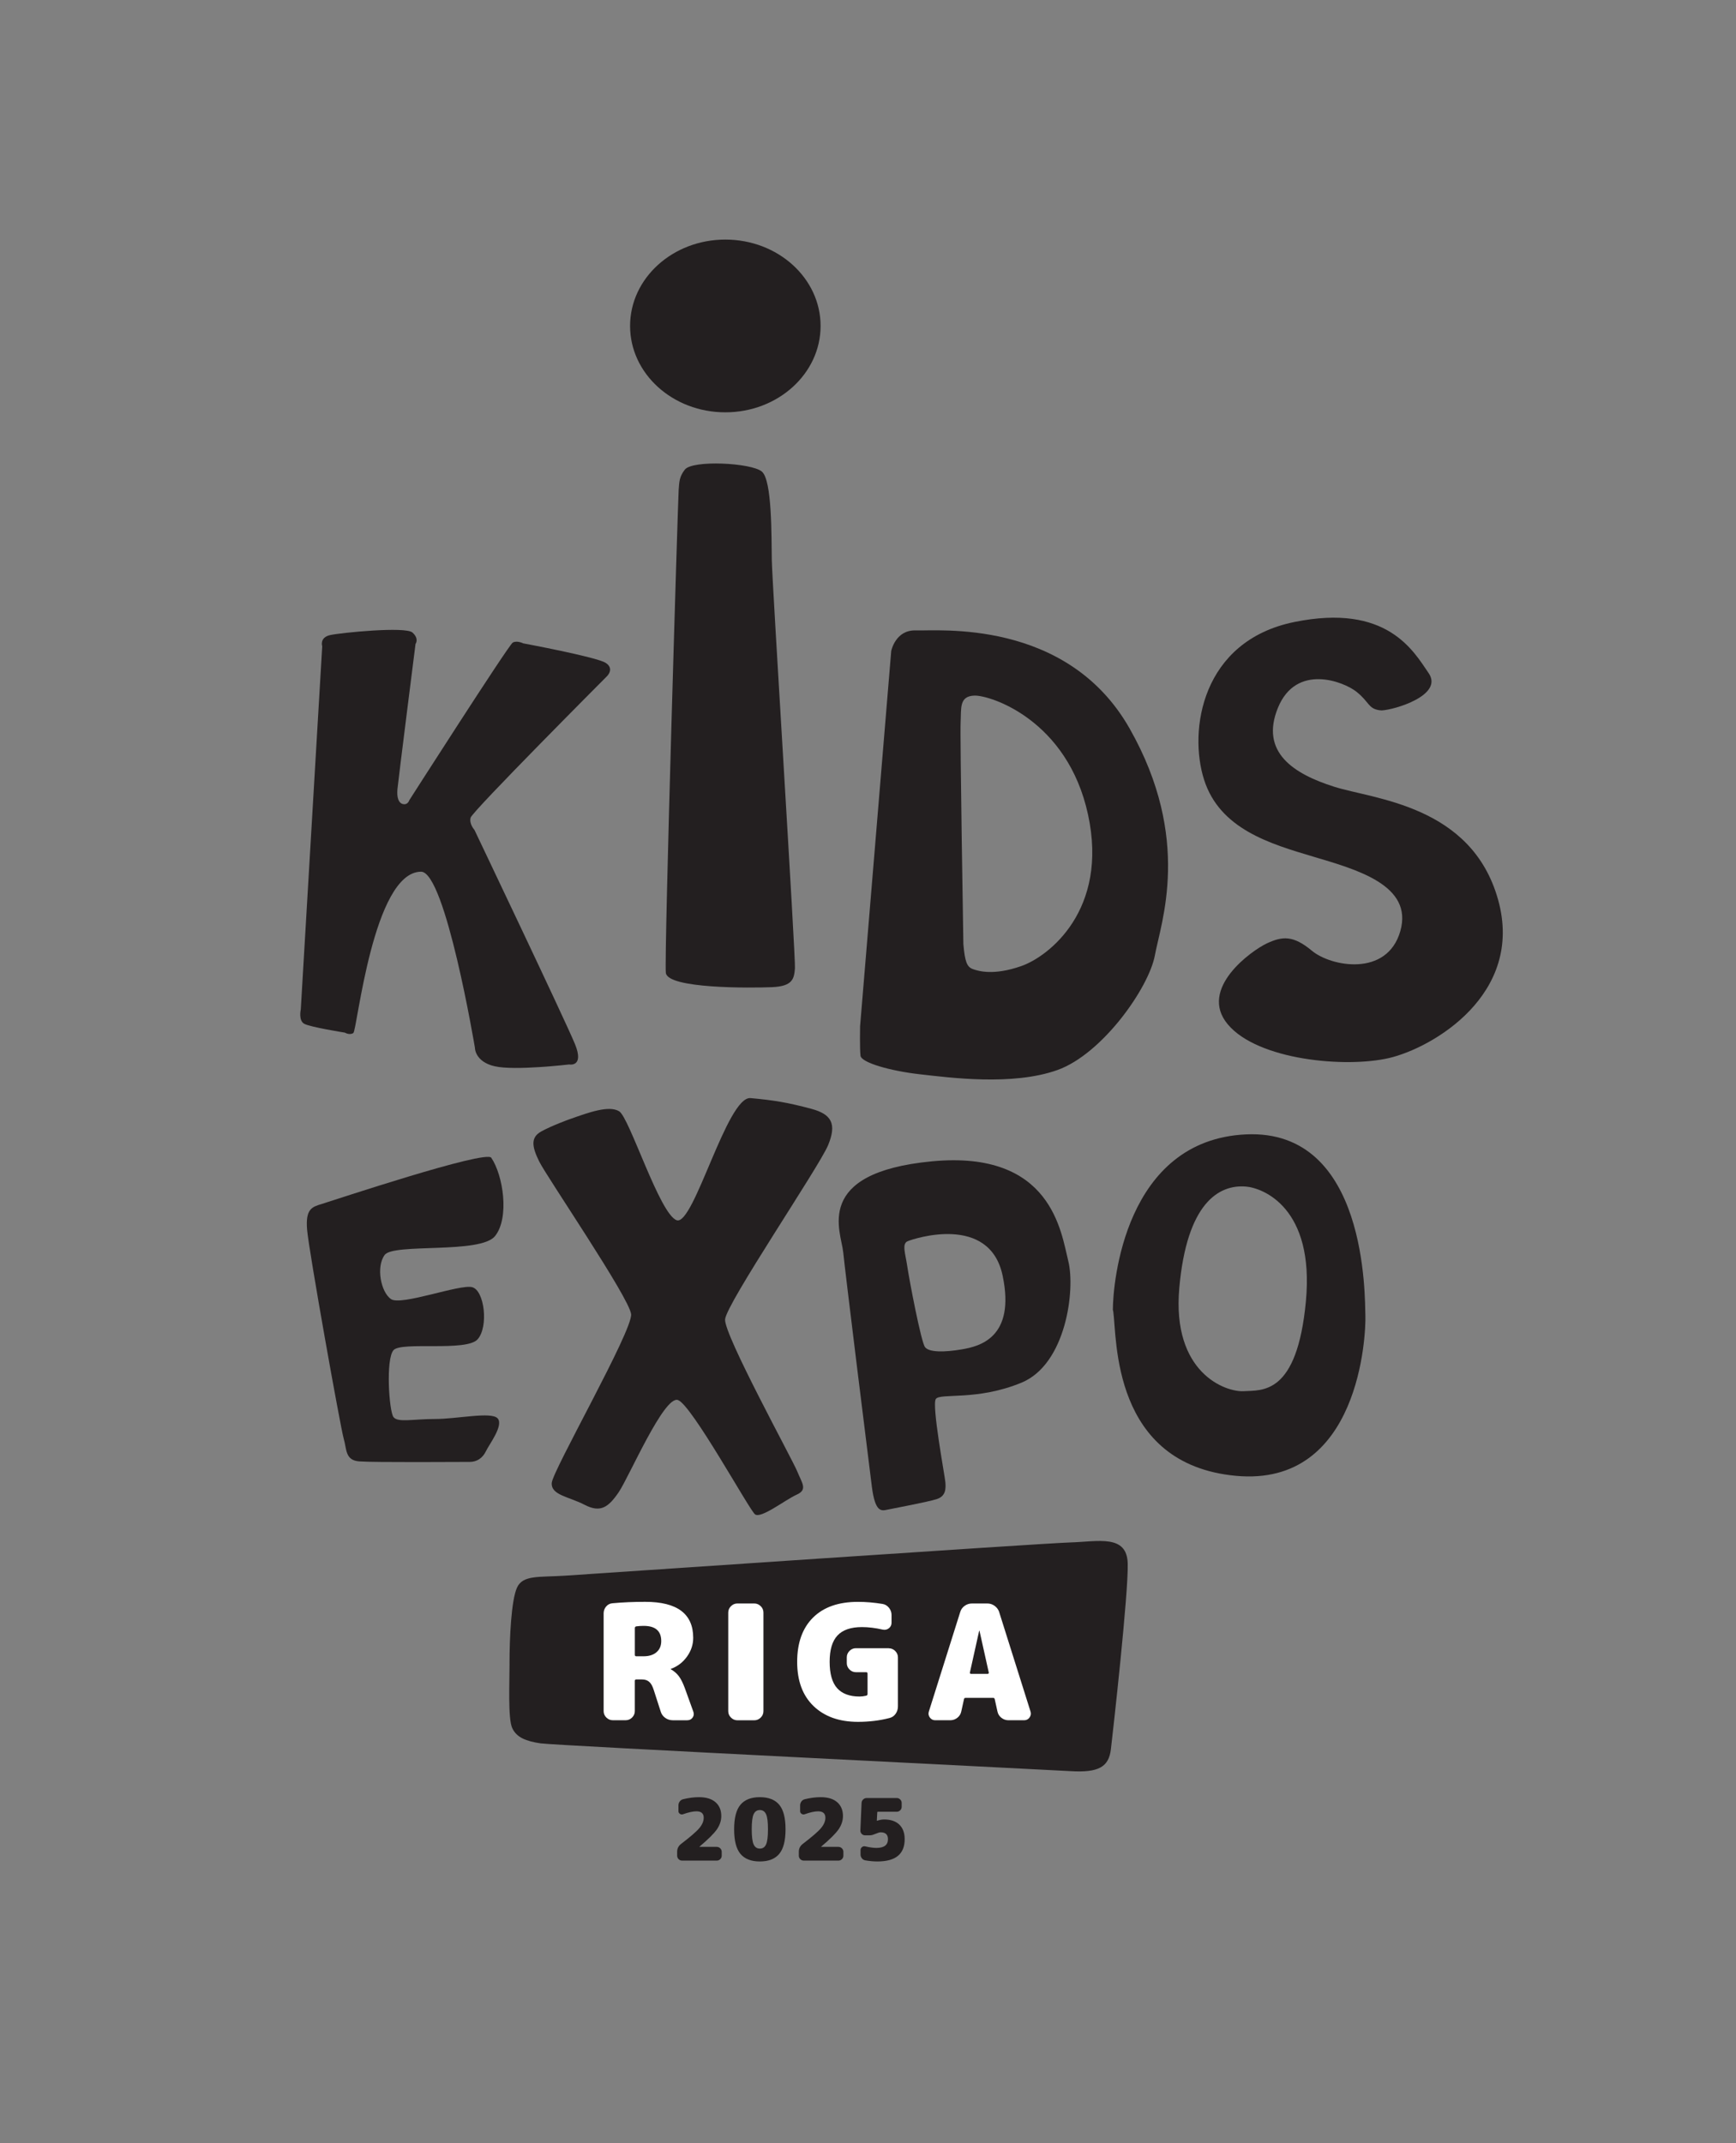<?xml version="1.0" encoding="UTF-8"?>
<svg xmlns="http://www.w3.org/2000/svg" version="1.1" viewBox="0 0 607.8 750.04">
  <rect x="0" y="0" width="607.8" height="750.04" fill="#808080" stroke="none"/>
  <defs>
    <style>
      .cls-1 {
        fill: #231f20;
      }

      .cls-2 {
        fill: #fff;
      }
    </style>
  </defs>
  <!-- Generator: Adobe Illustrator 28.6.0, SVG Export Plug-In . SVG Version: 1.2.0 Build 709)  -->
  <g>
    <g id="Layer_1">
      <path class="cls-1" d="M178.39,582.24c0-8.84.59-22.23,2.65-26.65s7.66-3.53,16.79-4.12c9.13-.59,166.97-11.34,176.83-11.63,9.87-.29,19.88-2.94,20.17,7.36.29,10.31-5.15,58.83-5.89,65.02s-4.27,8.25-14.13,7.66c-9.87-.59-180.52-8.98-185.52-9.72s-8.42-2.02-9.95-5.35c-1.53-3.33-.94-15.79-.94-22.56Z"/>
      <g>
        <path class="cls-2" d="M239.79,590.88l2.97,8.23c.26.75.17,1.43-.28,2.04-.45.62-1.06.92-1.85.92h-5.1c-.97,0-1.85-.28-2.63-.84-.78-.56-1.31-1.29-1.57-2.18l-2.46-7.62c-.41-1.31-.93-2.24-1.57-2.8s-1.48-.84-2.52-.84h-2.02c-.34,0-.5.17-.5.5v10.58c0,.86-.32,1.61-.95,2.24s-1.38.95-2.24.95h-4.54c-.86,0-1.61-.32-2.24-.95-.64-.63-.95-1.38-.95-2.24v-34.22c0-.9.29-1.69.87-2.38.58-.69,1.32-1.07,2.21-1.15,3.66-.34,7.48-.5,11.48-.5,11.2,0,16.8,4.2,16.8,12.6,0,2.35-.72,4.54-2.16,6.55-1.44,2.02-3.31,3.45-5.63,4.31-.04,0-.06.02-.06.06,0,.08.02.11.06.11,1.12.64,2.04,1.44,2.77,2.41.73.97,1.43,2.37,2.1,4.2ZM225.35,579.68c1.9,0,3.41-.48,4.51-1.43,1.1-.95,1.65-2.25,1.65-3.89,0-3.55-2.05-5.32-6.16-5.32-.93,0-1.79.06-2.58.17-.34.07-.5.28-.5.62v9.35c0,.34.17.5.5.5h2.58Z"/>
        <path class="cls-2" d="M264.1,561.2c.86,0,1.6.32,2.24.95s.95,1.38.95,2.24v34.5c0,.86-.32,1.61-.95,2.24s-1.38.95-2.24.95h-5.94c-.86,0-1.61-.32-2.24-.95s-.95-1.38-.95-2.24v-34.5c0-.86.32-1.61.95-2.24s1.38-.95,2.24-.95h5.94Z"/>
        <path class="cls-2" d="M311.19,576.88c.86,0,1.6.32,2.24.95.63.64.95,1.38.95,2.24v17.14c0,.97-.27,1.84-.81,2.6-.54.77-1.26,1.26-2.16,1.48-3.47.9-7.15,1.34-11.03,1.34-6.53,0-11.71-1.84-15.54-5.52s-5.74-8.84-5.74-15.48,1.85-11.81,5.54-15.48c3.7-3.68,8.94-5.52,15.74-5.52,2.76,0,5.64.24,8.62.73.9.15,1.64.6,2.24,1.34.6.75.9,1.59.9,2.52v2.74c0,.78-.31,1.42-.92,1.9-.62.49-1.32.65-2.1.5-2.61-.6-5.06-.9-7.34-.9-3.88,0-6.74.98-8.57,2.94s-2.74,5.03-2.74,9.21.88,7.3,2.63,9.24c1.75,1.94,4.37,2.91,7.84,2.91.71,0,1.47-.09,2.3-.28.34-.08.5-.28.5-.62v-7.11c0-.34-.17-.5-.5-.5h-3.58c-.86,0-1.61-.32-2.24-.95-.63-.63-.95-1.38-.95-2.24v-2.02c0-.86.32-1.6.95-2.24.63-.63,1.38-.95,2.24-.95h11.54Z"/>
        <path class="cls-2" d="M349.83,564.22l10.98,34.83c.22.75.1,1.44-.36,2.07-.47.63-1.09.95-1.88.95h-5.49c-.93,0-1.76-.29-2.49-.87-.73-.58-1.19-1.32-1.37-2.21l-.95-4.31c-.08-.3-.26-.45-.56-.45h-9.58c-.37,0-.58.15-.62.45l-.95,4.31c-.19.9-.64,1.63-1.37,2.21-.73.58-1.56.87-2.49.87h-5.26c-.78,0-1.41-.32-1.88-.95s-.59-1.33-.36-2.07l10.98-34.83c.26-.9.77-1.62,1.54-2.18.76-.56,1.63-.84,2.6-.84h5.38c.93,0,1.78.28,2.55.84.76.56,1.3,1.29,1.6,2.18ZM339.98,585.84h5.82c.11,0,.21-.04.31-.14.09-.09.12-.2.08-.31l-3.25-14.62s-.02-.06-.06-.06-.06.02-.06.06l-3.25,14.62c-.04.11,0,.21.08.31.09.09.2.14.31.14Z"/>
      </g>
      <g>
        <path class="cls-1" d="M112.82,226.08l-7.51,127.21s-.88,3.83,1.18,5.01,14.25,3.11,14.25,3.11c0,0,1.66,1,2.97.13,1.32-.86,6.93-56.45,23.72-56.45,8.53,0,18.84,61.57,18.84,61.57,0,0-.09,4.91,6.94,6.53,7.03,1.61,26.04-.64,26.04-.64,0,0,5.43,1.08,2.04-7.17-3.39-8.25-35.19-74.94-35.19-74.94,0,0-1.91-2.06-1.33-4.27s47.71-49.47,47.71-49.47c0,0,2.8-2.65-.44-4.71-3.24-2.06-28.85-6.82-28.85-6.82,0,0-2.22-1.13-3.69-.25s-36.19,55.13-36.19,55.13c0,0-.48,1.66-2.1,1.39-1.62-.27-2.35-2.19-2.06-5.28s6.33-50.8,6.33-50.8c0,0,1.37-1.79-1.08-3.98s-25.05.06-28.81.89c-3.76.84-2.8,3.83-2.8,3.83Z"/>
        <ellipse class="cls-1" cx="253.95" cy="114.08" rx="33.35" ry="30.23"/>
        <path class="cls-1" d="M239.74,164.39c2.67-3.49,23.33-2.41,26.98.64,3.65,3.04,3.36,22.79,3.5,31.02s8.39,139.14,8.1,142.82-.74,6.33-8.1,6.63-36.47.58-37.1-5.01,4.26-166.08,4.49-169.03.22-4.57,2.14-7.07Z"/>
        <path class="cls-1" d="M301.13,359.19l10.9-131.34s1.47-7.51,8.69-7.21c7.21.29,52.84-4.33,74.79,34.35s10.91,67.98,8.84,79.32c-2.06,11.34-18.4,34.6-34.16,40.2-15.75,5.6-37.69,2.65-48.15,1.47s-20.46-4.09-20.76-6.48-.15-10.31-.15-10.31ZM340.55,339.15c2.02.73,7.26,2.36,16.98-1.02s30.63-19.73,23.41-53.01c-7.21-33.28-34.31-41.82-39.75-41.67-5.45.15-4.6,4.5-4.86,9.28s.96,77.68.96,77.68c.52,6.12,1.25,8.01,3.27,8.74Z"/>
        <path class="cls-1" d="M482.87,248.56c-3.87-.61-3.45-2.86-7.93-6.44-4.48-3.58-21.11-10.07-27.52,5.61-6.4,15.68,5.74,23.19,19.66,27.61,13.91,4.42,48.15,6.4,57.42,39.53,9.28,33.13-22.97,51.9-38.21,55.44-15.24,3.53-45.9.73-56.41-11.78-10.51-12.51,8.48-25.98,13.78-28.41,5.3-2.43,9.06-2.87,15.68,2.65,6.63,5.52,26.28,9.28,30.92-6.85s-15.3-21.59-30.49-26.11c-15.19-4.52-32.68-9.67-38.2-26.9-5.52-17.23-.88-48.59,31.58-55.21,32.47-6.63,41.74,10.16,47.04,17.89,5.3,7.73-11.94,12.85-16.46,13.05"/>
        <path class="cls-1" d="M172.01,405.2c-1.94-2.85-55.63,15.04-59.19,16.12-3.56,1.08-5.91,1.7-5.3,9.06s11.71,69.35,12.81,73.1.46,7.59,5.42,7.99,36.32.18,38.75.18,4.5-1.31,5.69-3.85c1.05-2.24,6.24-8.96,4.03-11.39s-14.13.22-21.87.22-13.03,1.33-14.58-.66-2.79-20.44.04-23.47c2.83-3.03,25.47.63,29.39-3.74,3.92-4.37,2.43-17.14-1.9-18.27-4.33-1.12-24.87,6.61-28.41,4.18-3.53-2.43-5.3-11.26-2.21-15.46,3.09-4.2,33.62-.23,38.67-6.63,5.06-6.4,2.85-21.2-1.35-27.38Z"/>
        <path class="cls-1" d="M199.39,391.73c6.85-2.43,13.77-4.95,17.38-2.8,3.6,2.14,14.21,36.15,20.17,38.14,5.96,1.99,17.61-43.5,25.84-42.75s13.03,1.55,21.23,3.74c7.11,1.9,9.02,5.21,5.93,12.72s-35.72,55.55-36.08,61.01,23.58,49.01,25.26,53.17,3.75,6.4-.22,8.17-12.52,8.53-14.58,6.85-22.09-38.21-26.94-39.98-17.15,26.94-20.76,32.25c-3.61,5.3-6.4,7.29-11.93,4.42s-11.78-3.37-11.52-7.65,28.38-53.35,27.79-59.07-29.47-47.98-32.17-53.43c-2.7-5.44-2.93-8.48.67-10.5s9.93-4.3,9.93-4.3Z"/>
        <path class="cls-1" d="M295.2,438.15c-.66-7-10.85-27.72,31.11-31.7s45.2,24.88,47.71,34.9-.74,36.07-16.34,42.55c-15.61,6.48-28.56,3.53-30.04,5.74-1.47,2.21,3.14,26.76,3.34,29.06s.2,4.95-3.04,5.98c-3.24,1.03-15.17,3.24-17.23,3.68-2.06.44-4.28,1.13-5.45-7.97-1.17-9.11-9.51-76.46-10.05-82.24ZM323.87,471.48c1.39,1.87,6.86,1.82,12.89.78,6.04-1.03,18.85-3.98,14.28-25.77-4.56-21.79-31.21-12.96-33.28-12.07s-.76,4.37-.15,8.54c.74,5.01,4.86,26.65,6.25,28.52Z"/>
        <path class="cls-1" d="M389.63,458.42c0-9.13,4.12-59.48,46.67-61.4s41.52,57.16,41.74,63.47-1.86,60.1-45.36,56.03c-43.5-4.07-41.58-48.24-42.91-57.51M412.89,450.77c-2.65,29.74,16.2,36.52,22.61,36.13,6.41-.39,18.62,1.42,21.71-31.42,3.09-32.83-15.04-39.73-21.06-40.2-9.42-.74-20.61,5.74-23.26,35.48Z"/>
      </g>
      <g>
        <path class="cls-1" d="M250.97,646.39c.46,0,.86.17,1.2.51s.51.74.51,1.2v1.38c0,.46-.17.86-.51,1.2s-.74.51-1.2.51h-12.18c-.46,0-.86-.17-1.2-.51s-.51-.74-.51-1.2v-1.38c0-1.12.45-2.03,1.35-2.73,3.3-2.52,5.45-4.38,6.45-5.59,1-1.21,1.5-2.41,1.5-3.59,0-1.5-.85-2.25-2.55-2.25-1.2,0-2.76.34-4.68,1.02-.4.14-.77.09-1.11-.14-.34-.23-.51-.54-.51-.94v-1.98c0-.52.15-.99.45-1.4.3-.41.69-.67,1.17-.79,1.96-.48,3.82-.72,5.58-.72,2.5,0,4.42.58,5.77,1.75,1.35,1.17,2.03,2.79,2.03,4.84,0,1.64-.52,3.2-1.54,4.68-1.03,1.48-3.06,3.49-6.08,6.03-.02.02-.03.04-.03.06,0,.02,0,.03.03.03h6.06Z"/>
        <path class="cls-1" d="M259.25,631.63c1.48-1.76,3.74-2.64,6.78-2.64s5.3.88,6.78,2.64c1.48,1.76,2.22,4.63,2.22,8.61s-.74,6.85-2.22,8.61-3.74,2.64-6.78,2.64-5.3-.88-6.78-2.64c-1.48-1.76-2.22-4.63-2.22-8.61s.74-6.85,2.22-8.61ZM263.86,645.53c.45.97,1.17,1.46,2.18,1.46s1.72-.48,2.17-1.46.67-2.73.67-5.29-.22-4.33-.67-5.29c-.45-.97-1.18-1.46-2.17-1.46s-1.73.48-2.18,1.46c-.45.97-.67,2.73-.67,5.29s.23,4.32.67,5.29Z"/>
        <path class="cls-1" d="M293.57,646.39c.46,0,.86.17,1.2.51s.51.74.51,1.2v1.38c0,.46-.17.86-.51,1.2s-.74.51-1.2.51h-12.18c-.46,0-.86-.17-1.2-.51s-.51-.74-.51-1.2v-1.38c0-1.12.45-2.03,1.35-2.73,3.3-2.52,5.45-4.38,6.45-5.59,1-1.21,1.5-2.41,1.5-3.59,0-1.5-.85-2.25-2.55-2.25-1.2,0-2.76.34-4.68,1.02-.4.14-.77.09-1.11-.14-.34-.23-.51-.54-.51-.94v-1.98c0-.52.15-.99.45-1.4.3-.41.69-.67,1.17-.79,1.96-.48,3.82-.72,5.58-.72,2.5,0,4.42.58,5.77,1.75,1.35,1.17,2.03,2.79,2.03,4.84,0,1.64-.52,3.2-1.54,4.68-1.03,1.48-3.06,3.49-6.08,6.03-.02.02-.03.04-.03.06,0,.02,0,.03.03.03h6.06Z"/>
        <path class="cls-1" d="M309.53,636.79c2.3,0,4.08.6,5.33,1.8,1.25,1.2,1.88,2.9,1.88,5.1,0,2.6-.79,4.55-2.37,5.85s-3.99,1.95-7.23,1.95c-1.3,0-2.7-.13-4.2-.39-.48-.08-.88-.32-1.19-.72-.31-.4-.46-.85-.46-1.35v-1.53c0-.42.17-.77.51-1.04s.72-.36,1.14-.25c1.56.36,2.86.54,3.9.54,2.7,0,4.05-1.02,4.05-3.06,0-1.6-.85-2.4-2.55-2.4-.2,0-.44.04-.72.12-.2.06-.51.18-.95.36-.43.18-.81.32-1.15.42-.34.1-.67.15-.99.15h-1.68c-.46,0-.85-.17-1.17-.51-.32-.34-.47-.74-.45-1.2l.42-9.63c.02-.48.21-.88.55-1.21s.77-.5,1.25-.5h10.53c.46,0,.86.17,1.2.51.34.34.51.74.51,1.2v1.38c0,.46-.17.86-.51,1.2-.34.34-.74.51-1.2.51h-6.57c-.18,0-.27.08-.27.24l-.15,2.88s0,.03.03.03h.06c.88-.3,1.7-.45,2.46-.45Z"/>
      </g>
    </g>
  </g>
</svg>